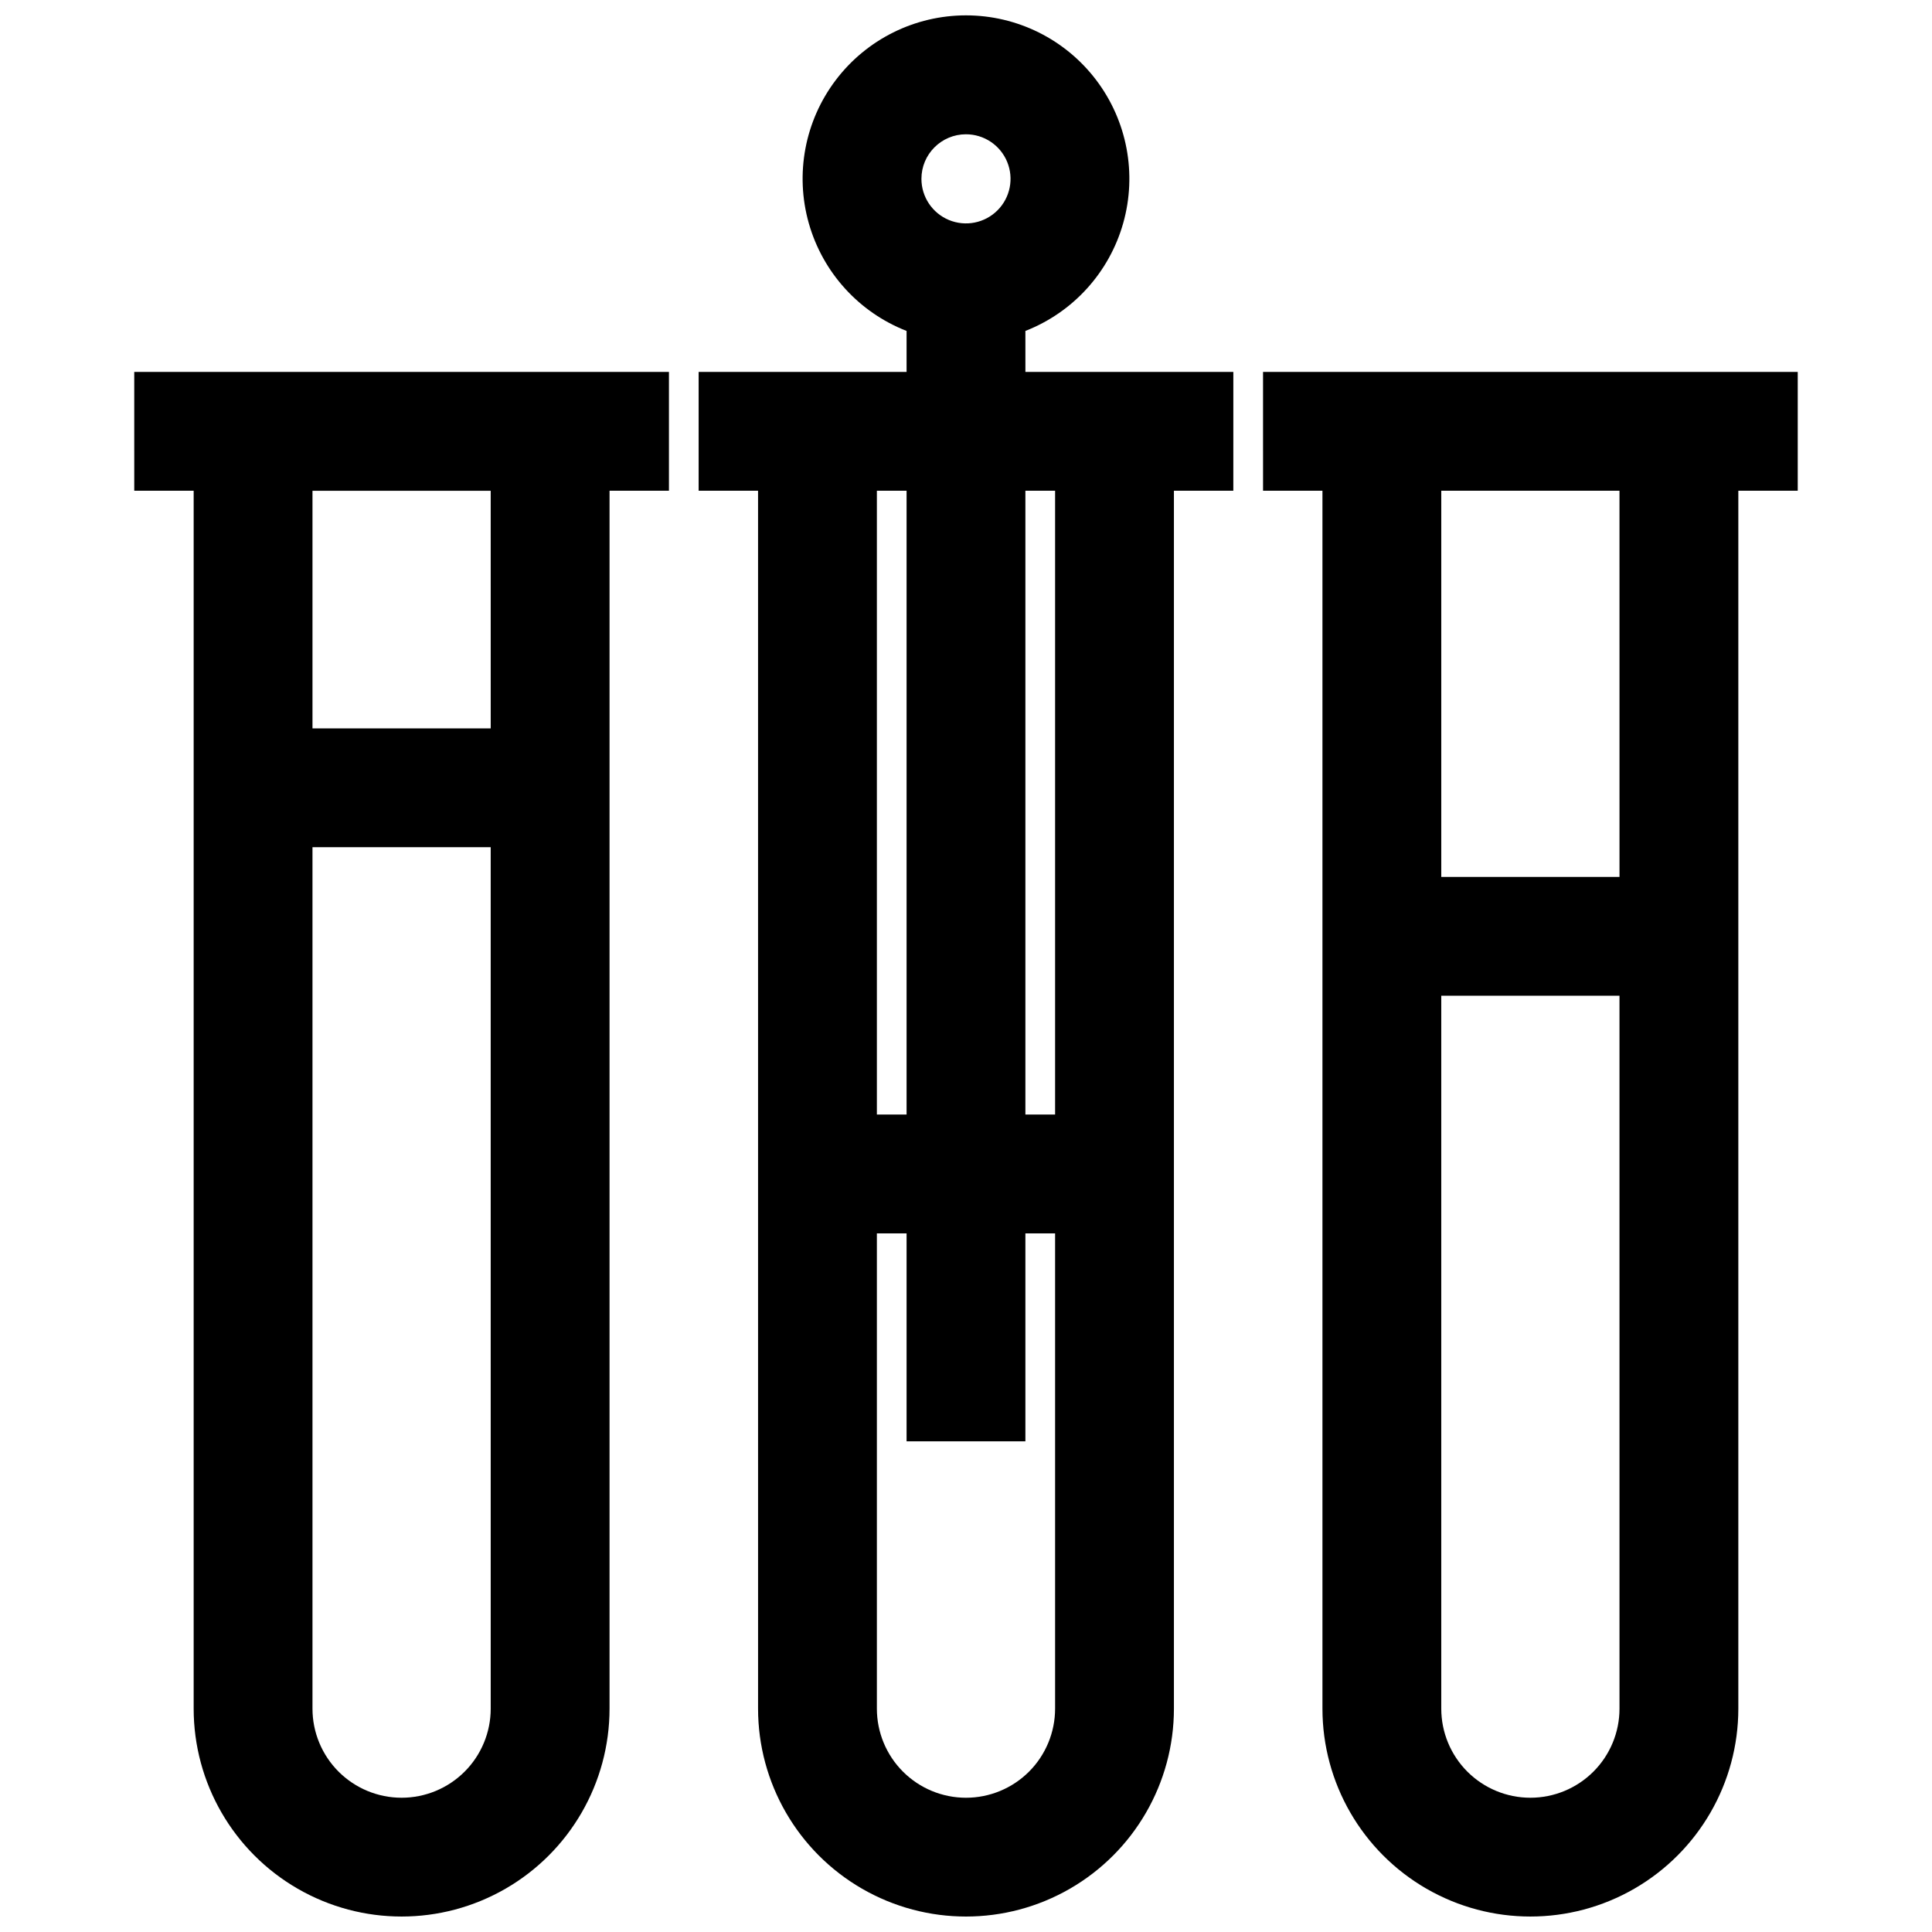 <?xml version="1.0" encoding="UTF-8"?>
<!-- Uploaded to: SVG Repo, www.svgrepo.com, Generator: SVG Repo Mixer Tools -->
<svg width="800px" height="800px" version="1.1" viewBox="144 144 512 512" xmlns="http://www.w3.org/2000/svg">
 <defs>
  <clipPath id="c">
   <path d="m179 242h143v409.9h-143z"/>
  </clipPath>
  <clipPath id="b">
   <path d="m478 242h143v409.9h-143z"/>
  </clipPath>
  <clipPath id="a">
   <path d="m329 148.09h142v503.81h-142z"/>
  </clipPath>
 </defs>
 <g>
  <g clip-path="url(#c)">
   <path d="m179.58 274.05h15.742v322.75c0 19.684 10.504 37.875 27.555 47.719 17.047 9.844 38.055 9.844 55.102 0 17.051-9.844 27.555-28.035 27.555-47.719v-322.75h15.742v-31.488h-141.7zm70.848 346.37c-6.262 0-12.27-2.488-16.699-6.914-4.43-4.43-6.918-10.438-6.918-16.699v-228.29h47.23l0.004 228.29c0 6.262-2.488 12.27-6.918 16.699-4.43 4.426-10.434 6.914-16.699 6.914zm23.617-283.39-47.234 0.004v-62.977h47.23z"/>
  </g>
  <g clip-path="url(#b)">
   <path d="m478.72 274.05h15.742v322.75c0 19.684 10.504 37.875 27.555 47.719 17.047 9.844 38.055 9.844 55.102 0 17.051-9.844 27.555-28.035 27.555-47.719v-322.75h15.742v-31.488h-141.7zm70.848 346.37c-6.262 0-12.27-2.488-16.699-6.914-4.43-4.43-6.918-10.438-6.918-16.699v-188.93h47.23l0.004 188.93c0 6.262-2.488 12.27-6.918 16.699-4.43 4.426-10.434 6.914-16.699 6.914zm23.617-244.03h-47.234v-102.34h47.23z"/>
  </g>
  <g clip-path="url(#a)">
   <path d="m415.74 231.7c12.637-4.934 22.23-15.504 25.918-28.555 3.691-13.055 1.051-27.082-7.133-37.898-8.184-10.82-20.965-17.176-34.527-17.176-13.566 0-26.348 6.356-34.531 17.176-8.184 10.816-10.824 24.844-7.133 37.898 3.688 13.051 13.281 23.621 25.918 28.555v10.863h-55.105v31.488h15.742l0.004 322.75c0 19.684 10.504 37.875 27.551 47.719 17.051 9.844 38.055 9.844 55.105 0s27.551-28.035 27.551-47.719v-322.75h15.742l0.004-31.488h-55.105zm-15.742-52.113c4.773 0 9.078 2.875 10.906 7.289 1.828 4.414 0.82 9.492-2.559 12.867-3.375 3.379-8.457 4.387-12.867 2.562-4.414-1.828-7.289-6.137-7.289-10.91 0-6.523 5.285-11.809 11.809-11.809zm-15.746 94.465v165.31h-7.871v-165.31zm15.742 346.37h0.004c-6.266 0-12.273-2.488-16.699-6.914-4.43-4.43-6.918-10.438-6.918-16.699v-125.95h7.871v55.105h31.488v-55.105h7.871v125.95c0 6.262-2.488 12.27-6.914 16.699-4.43 4.426-10.438 6.914-16.699 6.914zm23.617-346.37v165.31h-7.871v-165.31z"/>
  </g>
 </g>
</svg>